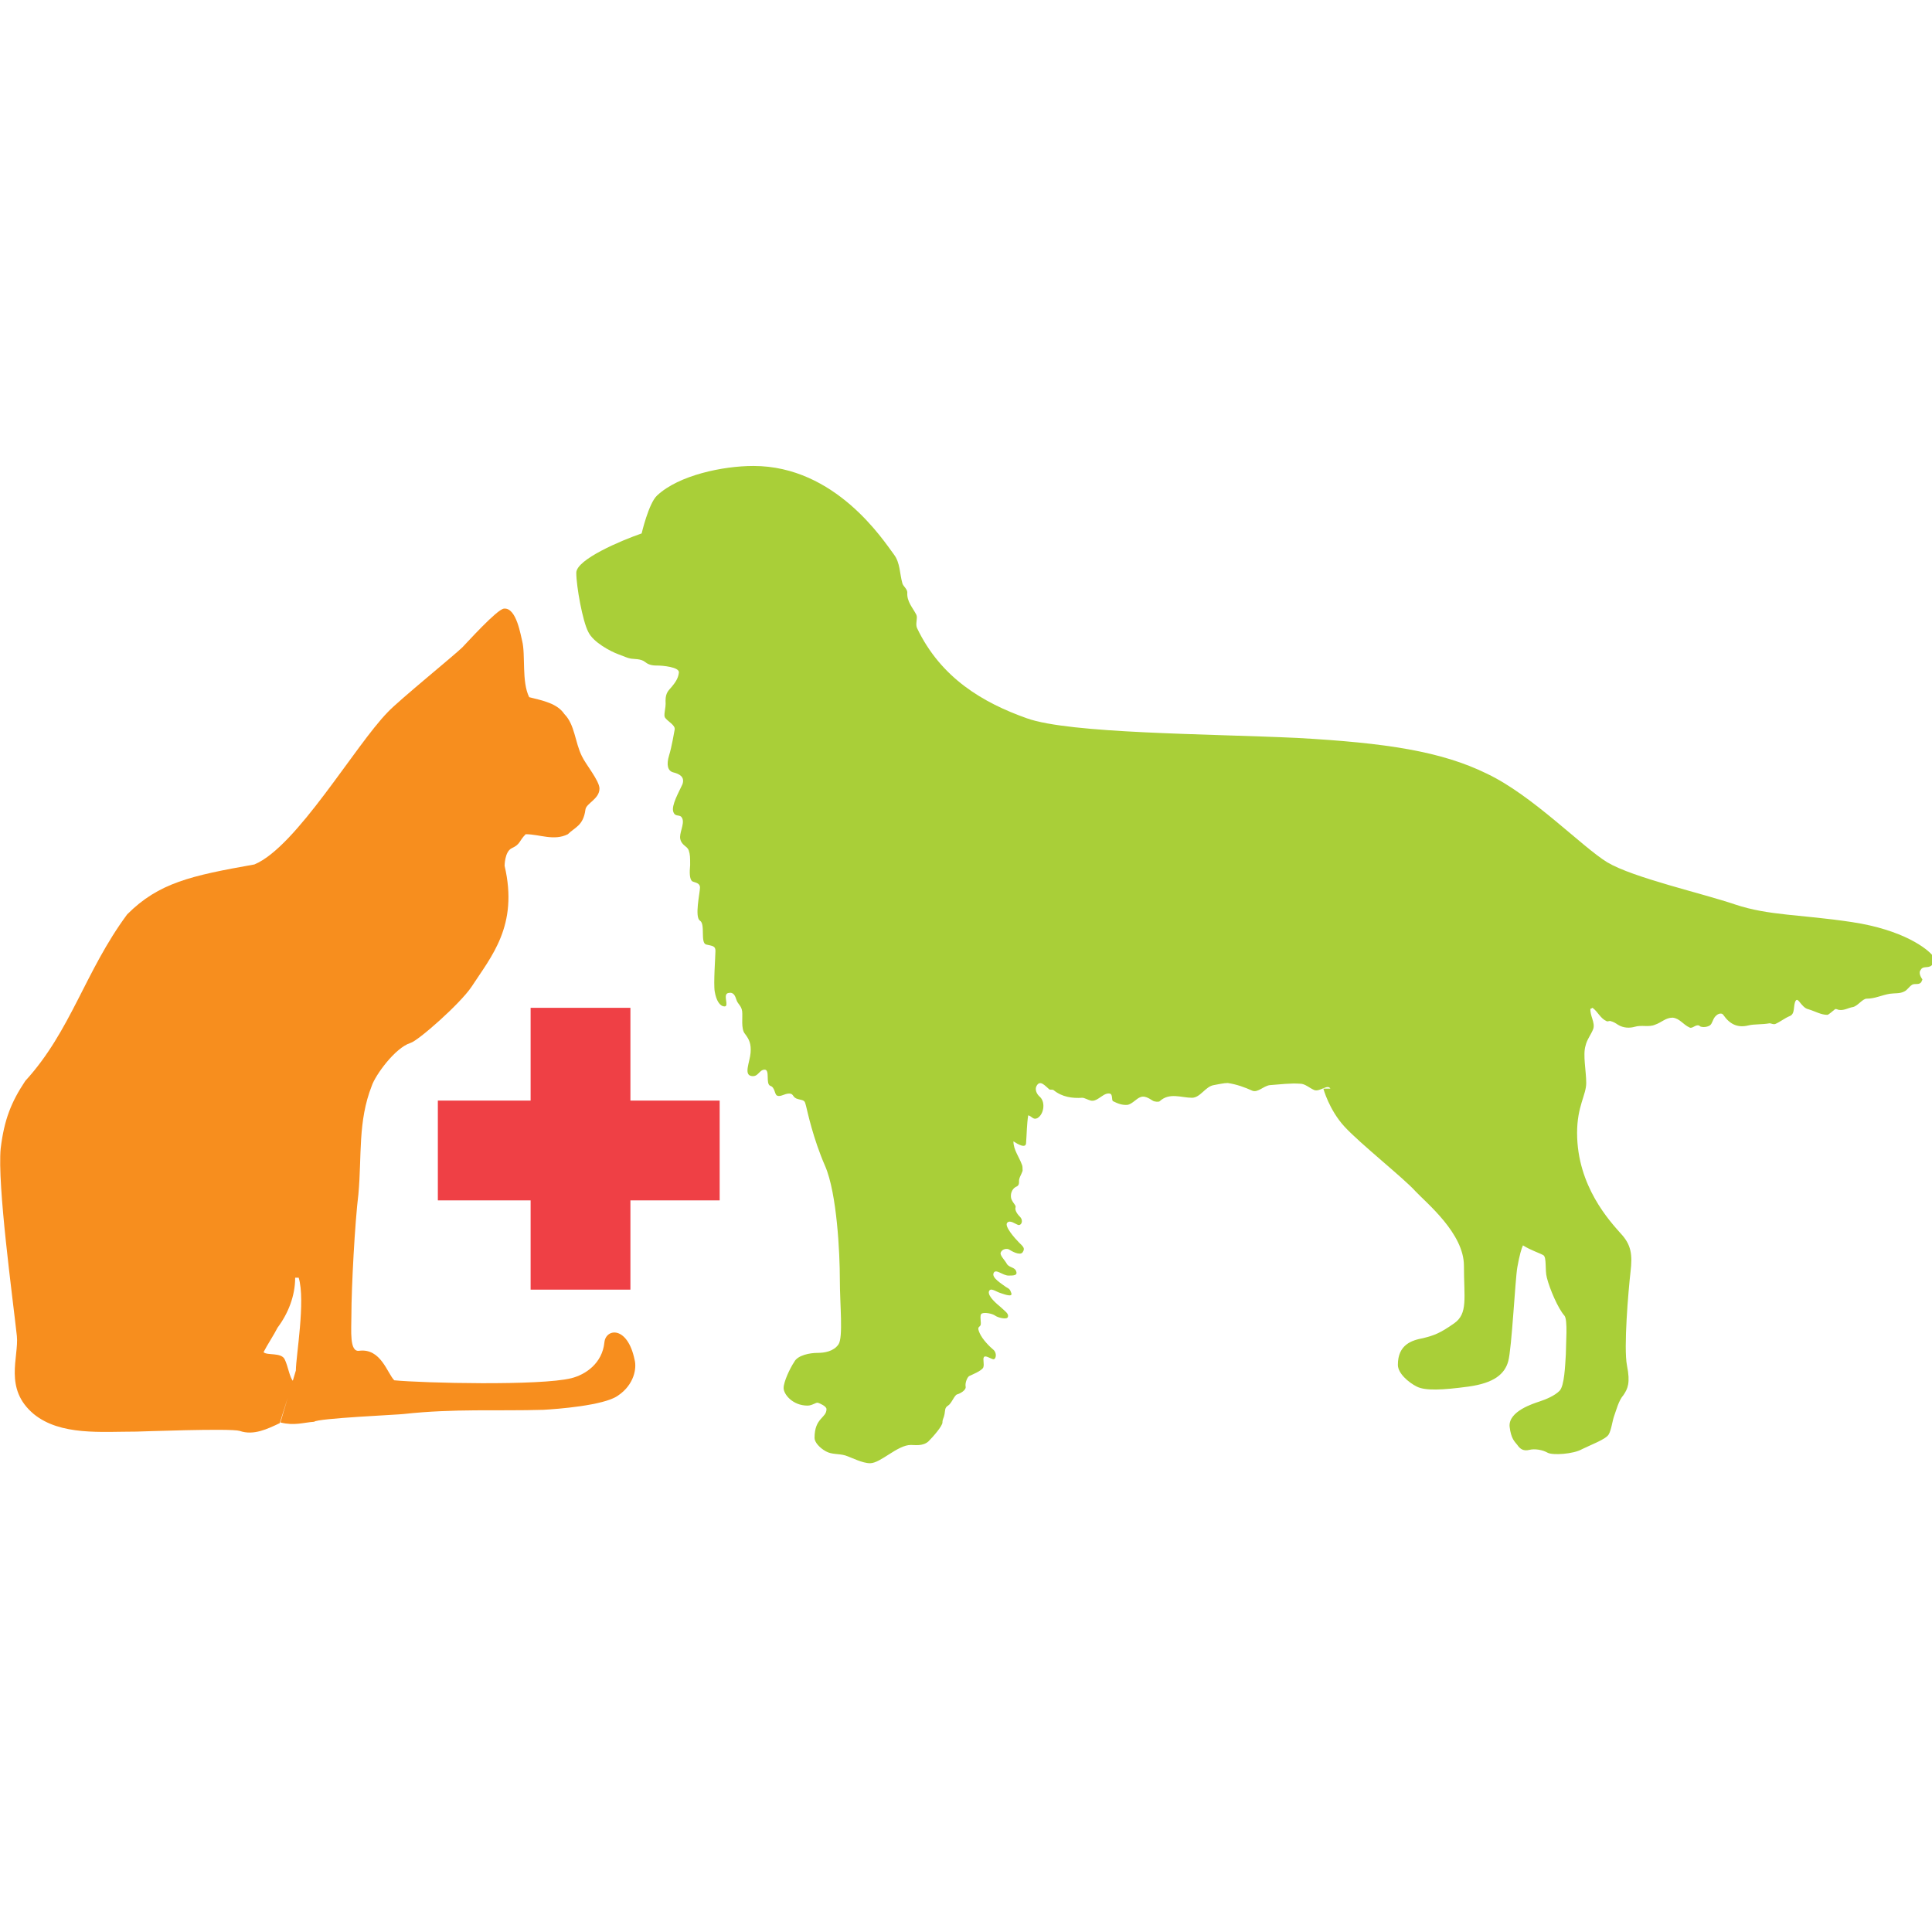 <?xml version="1.0" encoding="utf-8"?>
<!-- Generator: Adobe Illustrator 28.1.0, SVG Export Plug-In . SVG Version: 6.00 Build 0)  -->
<svg version="1.1" id="Layer_1" xmlns="http://www.w3.org/2000/svg" xmlns:xlink="http://www.w3.org/1999/xlink" x="0px" y="0px"
	 viewBox="0 0 274.9 274.9" style="enable-background:new 0 0 274.9 274.9;" xml:space="preserve">
<style type="text/css">
	.st0{fill:#A9CF38;}
	.st1{fill:#EF4045;}
	.st2{fill:#F78E1E;}
</style>
<path class="st0" d="M188.3,154.9c0,0,0.8,3,3,5.4c2.2,2.4,8.5,7.4,10.1,9.2c1.6,1.7,6.9,6,6.9,10.6c0,4.6,0.6,6.8-1.4,8.2
	s-2.8,1.7-4.4,2.1c-1.6,0.3-3.6,0.9-3.6,3.8c0,1.2,1.5,2.5,2.7,3.1c1.2,0.6,3.6,0.5,7.3,0s5.2-1.8,5.7-3.6c0.5-1.7,1-11.8,1.3-13.4
	c0.3-1.7,0.6-2.7,0.8-3.1c1.1,0.7,2.4,1.1,2.9,1.4s0.2,2.1,0.5,3.2c0.4,1.6,1.6,4.4,2.5,5.4c0.5,0.6,0.2,4,0.2,5.5
	c-0.1,1.6-0.2,4.5-0.9,5.2s-1.9,1.2-2.8,1.5c-0.9,0.3-4.5,1.4-4.3,3.6c0.2,1.7,0.7,2.1,1.1,2.6c0.4,0.6,0.9,0.9,1.7,0.7
	s1.9,0,2.6,0.4c0.7,0.4,3.7,0.2,4.9-0.5c1.2-0.6,3.4-1.4,3.8-2.1c0.4-0.7,0.5-1.9,0.8-2.7s0.6-2.1,1.3-2.9c0.6-0.9,1-1.7,0.5-4.2
	s0.2-10.7,0.5-13.3c0.3-2.5,0.1-3.9-1.4-5.5c-1.5-1.7-6.2-6.7-6.2-14.3c0-3.8,1.3-5.4,1.3-7.1s-0.5-4-0.1-5.3
	c0.2-0.9,0.8-1.6,1.1-2.4c0.3-0.9-0.5-1.9-0.4-2.9c0.1,0.1,0.2-0.1,0.3-0.1c0.8,0.6,1.1,1.5,2,1.9c0.2,0.1,0.4-0.1,0.6,0
	c0.4,0.1,0.7,0.3,1,0.5c0.8,0.5,1.7,0.5,2.4,0.3c1-0.3,2,0.1,2.9-0.3c0.9-0.3,1.5-1,2.5-1c1,0.1,1.5,1,2.4,1.4
	c0.4,0.2,0.8-0.4,1.3-0.3c0.1,0,0.2,0.2,0.4,0.2c0.4,0.1,0.9,0,1.2-0.2c0.4-0.3,0.4-1,0.9-1.4c0.3-0.3,0.8-0.4,1-0.1
	c0.9,1.3,2,1.9,3.6,1.5c0.8-0.2,1.9-0.1,3-0.3c0.2,0,0.5,0.2,0.8,0.1c0.7-0.3,1.3-0.8,2-1.1c0.9-0.3,0.5-1.5,0.9-2.2
	c0.2-0.3,0.4,0,0.5,0.1c0.4,0.5,0.8,1,1.3,1.1c1,0.3,1.8,0.8,2.7,0.8c0.2,0,0.7-0.5,1.1-0.8c0.2-0.1,0.4,0.1,0.6,0.1
	c0.7,0.1,1.3-0.3,1.9-0.4c0.7-0.1,1.4-1.2,2-1.2c1.2,0,2.1-0.5,3.3-0.7c0.7-0.1,1.4,0,2-0.3c0.5-0.2,0.7-0.7,1.2-1
	c0.4-0.2,1,0.1,1.3-0.4c0-0.1,0.2-0.3,0.1-0.4c-0.3-0.4-0.5-1-0.2-1.3c0.3-0.6,1-0.2,1.5-0.6c0.4-0.3,0.6-0.9,0.3-1.3
	c-0.8-1.1-4.3-3.8-11.6-4.9c-7.3-1.1-11.8-0.9-16.6-2.5c-4.7-1.6-14.5-3.8-18.2-6c-3.6-2.2-10.6-9.5-17.1-12.6
	c-6.5-3.2-14.4-4.4-27-5.1c-12.6-0.6-32.4-0.6-38.5-2.8c-6.2-2.2-12.2-5.7-15.6-12.8c-0.3-0.6,0.1-1.4-0.1-1.9
	c-0.5-1-1.4-1.9-1.3-3.2c0-0.5-0.6-0.9-0.7-1.3c-0.4-1.4-0.3-2.9-1.2-4.1c-1.5-2-8.3-12.6-20-12.6c-4.3,0-10.6,1.3-13.7,4.2
	c-1.2,1.1-2.2,5.4-2.2,5.4c-2.9,1-9.3,3.7-9.3,5.6s0.9,6.9,1.7,8.4c0.7,1.5,3.2,2.8,4.3,3.2c1.1,0.4,1.2,0.5,1.7,0.6
	c0.5,0.1,1.5,0,2.1,0.5s1.3,0.5,1.8,0.5c0.6,0,3.1,0.2,3,1c-0.1,0.9-0.6,1.5-1,2s-0.9,0.8-0.9,2c0.1,1.2-0.4,2.1,0,2.5
	c0.4,0.5,1.4,1,1.3,1.6c-0.1,0.5-0.4,2.4-0.8,3.7c-0.4,1.3-0.2,2.2,0.6,2.4c0.8,0.2,1.7,0.6,1.3,1.7c-0.5,1.1-1.6,3-1.3,3.9
	c0.3,0.9,1,0.2,1.3,1c0.3,0.8-0.5,2.1-0.3,2.9c0.2,0.9,1,1,1.2,1.6s0.2,1,0.2,2.1c-0.1,1-0.1,2,0.3,2.3c0.4,0.2,1.1,0.2,1.1,0.9
	c0,0.7-0.8,4.2,0,4.7s0,3.2,0.9,3.4c0.9,0.2,1.3,0.2,1.3,0.9s-0.3,4.7-0.1,5.8c0.2,1.2,0.7,2.1,1.4,2.1c0.7,0-0.3-1.7,0.5-1.9
	c0.8-0.2,1,0.4,1.2,1c0.2,0.6,0.7,0.8,0.8,1.6c0.1,0.8-0.2,2.5,0.4,3.2c0.6,0.8,0.9,1.4,0.8,2.7s-1,3.1,0.1,3.3
	c1,0.2,1.1-0.9,1.9-0.9s0.1,2,0.8,2.3c0.7,0.2,0.6,1.3,1,1.4c0.5,0.2,1-0.3,1.7-0.3s0.4,0.6,1.3,0.8c0.9,0.2,0.9,0.2,1.1,1
	s1,4.6,2.7,8.5c1.7,3.9,2.1,12.5,2.1,16.1c0,3.6,0.5,8.3-0.2,9.3s-2,1.2-3,1.2s-2.8,0.3-3.3,1.3c-0.6,0.9-1.5,2.8-1.5,3.7
	c0,0.9,1.3,2.5,3.4,2.5c0.7,0,1.2-0.5,1.5-0.4s1.2,0.5,1.2,0.9c0,1.3-1.7,1.2-1.7,4.1c0,0.6,0.7,1.4,1.6,1.9s1.8,0.3,2.8,0.6
	c0.9,0.3,2.4,1.1,3.5,1.1c1.5,0,3.9-2.6,5.8-2.6c0.6,0,1.7,0.2,2.5-0.5c0.7-0.7,2-2.2,2-2.7s0.2-0.6,0.3-1.2c0.1-0.5,0-0.9,0.5-1.2
	s0.9-1.5,1.3-1.6c0.4-0.1,1.3-0.6,1.2-1.1s0.2-1.3,0.5-1.5c0.4-0.2,1.7-0.7,2-1.2c0.2-0.5-0.1-1.2,0.1-1.5c0.2-0.3,0.9,0.2,1.3,0.3
	c0.4,0.1,0.6-0.8,0.1-1.3c-0.6-0.5-1.6-1.5-2-2.4c-0.4-0.9-0.1-0.8,0.1-1.1c0.2-0.3-0.2-1.5,0.2-1.7s1.5,0,1.9,0.3s1.7,0.6,1.8,0.2
	c0.2-0.5-0.5-0.9-1-1.4c-0.6-0.5-1.8-1.5-1.7-2.2c0.2-0.7,1,0,1.7,0.2c0.6,0.2,1.7,0.6,1.5,0c-0.2-0.6-0.3-0.6-0.8-0.9
	c-0.5-0.4-2.1-1.3-1.7-2c0.3-0.6,1.3,0.4,2.1,0.4c0.7,0,1.3,0,1.1-0.6c-0.2-0.6-0.9-0.5-1.3-1c-0.3-0.6-1.1-1.3-0.9-1.7
	c0.2-0.5,0.9-0.6,1.2-0.4s1.5,0.9,1.9,0.4c0.4-0.6,0.1-0.8-0.5-1.4c-0.6-0.6-2.1-2.3-1.7-2.8c0.4-0.5,1.2,0.2,1.6,0.3
	c0.4,0.1,0.8-0.6,0.2-1.2c-0.5-0.5-0.7-1-0.6-1.3c0.1-0.3-0.3-0.5-0.6-1.2c-0.2-0.7,0.1-1.4,0.6-1.7c0.5-0.2,0.5-0.4,0.5-1
	c0.1-0.6,0.6-1.2,0.5-1.5c0-0.2,0-0.5-0.1-0.7c-0.4-1.1-1.2-2.1-1.2-3.3c0.6,0.4,1.8,1.1,1.8,0.2c0.1-1.3,0.1-2.6,0.3-3.9
	c0.5,0.1,0.7,0.7,1.3,0.4c0.9-0.5,1.2-2.2,0.4-3c-0.5-0.4-0.8-1.1-0.5-1.6c0.5-0.9,1.2,0,1.8,0.5c0.1,0.1,0.4,0,0.6,0.1
	c1.2,1,2.7,1.2,4.1,1.1c0.3,0,0.8,0.3,1.2,0.4c0.4,0.1,0.8-0.1,1.1-0.3c0.5-0.3,1-0.8,1.6-0.7c0.5,0.1,0.2,1,0.5,1.1
	c0.6,0.3,1.3,0.6,2.1,0.5c0.7-0.2,1.2-0.9,1.8-1.1c0.5-0.2,1.1,0.1,1.7,0.5c0.3,0.2,0.9,0.2,1,0.1c1.4-1.3,3.1-0.5,4.6-0.5
	c1.2,0,1.9-1.6,3.1-1.8c0.6-0.1,1.4-0.3,2-0.3c1.3,0.2,2.4,0.6,3.5,1.1c0.8,0.3,1.6-0.7,2.5-0.8c1.4-0.1,2.9-0.3,4.3-0.2
	c0.7,0,1.3,0.6,2,0.9c0.8,0.3,1.9-0.9,2.3-0.2"/>
<rect x="62.3" y="156.6" class="st1" width="40.1" height="14.2"/>
<rect x="75.5" y="143.4" class="st1" width="14.2" height="40.1"/>
<path class="st2" d="M2.4,190.1c0.3,3-1.9,7.5,2.4,11.1c3.8,3.1,9.6,2.5,14.6,2.5c0.5,0,13.4-0.5,14.7-0.1c2,0.7,4-0.3,5.7-1.1
	l1.9-6c-0.5-0.5-0.7-2.1-1.2-3.1s-2.5-0.5-3-1c0.5-1,1.5-2.5,2-3.5c1.5-2,2.5-4.5,2.5-7.1h0.5c1,3.3-0.4,11.2-0.4,13.2l-2.2,7.4
	c2,0.5,3.3,0,4.8-0.1c0.5-0.5,12-1,12.7-1.1c7.3-0.8,13.4-0.4,19.9-0.6c1.9-0.1,8.6-0.6,10.6-2c2.4-1.6,2.7-4,2.4-5.1
	c-1-4.9-4.1-4.5-4.3-2.5c-0.3,3-2.7,4.6-4.7,5.1c-4.4,1.1-21.1,0.7-25.2,0.3c-1-1-1.9-4.6-5-4.2c-1.4,0.2-1.1-2.9-1.1-5
	c0-4,0.5-13.3,1-17.3c0.5-5.5-0.1-10.3,1.9-15.4c0.5-1.5,3.3-5.4,5.5-6.1c1.1-0.3,7.1-5.6,8.7-8c2.8-4.3,6.7-8.7,4.7-17.2
	c0,0,0-2,1-2.5c1.3-0.6,1-1,2-2c2,0,4,1,6,0c1-1,2.2-1.2,2.5-3.5c0.1-0.9,2-1.5,2-3c0-1.1-2-3.5-2.5-4.6c-1-2-1-4.5-2.5-6
	c-1-1.5-3-1.9-5-2.4c-1.1-2.2-0.5-6-1-8c-0.2-0.7-0.8-4.8-2.6-4.6c-1,0.1-5.4,5-5.9,5.5c-1,1-9.1,7.6-10.6,9.2
	c-4.7,4.8-13,19.2-19,21.7c-9,1.6-13.6,2.6-18.1,7.1c-6,8.1-8,16.6-14.5,23.7c-2,3-3,5.5-3.5,9.6C-0.4,168.6,1.8,184.6,2.4,190.1"/>
</svg>
